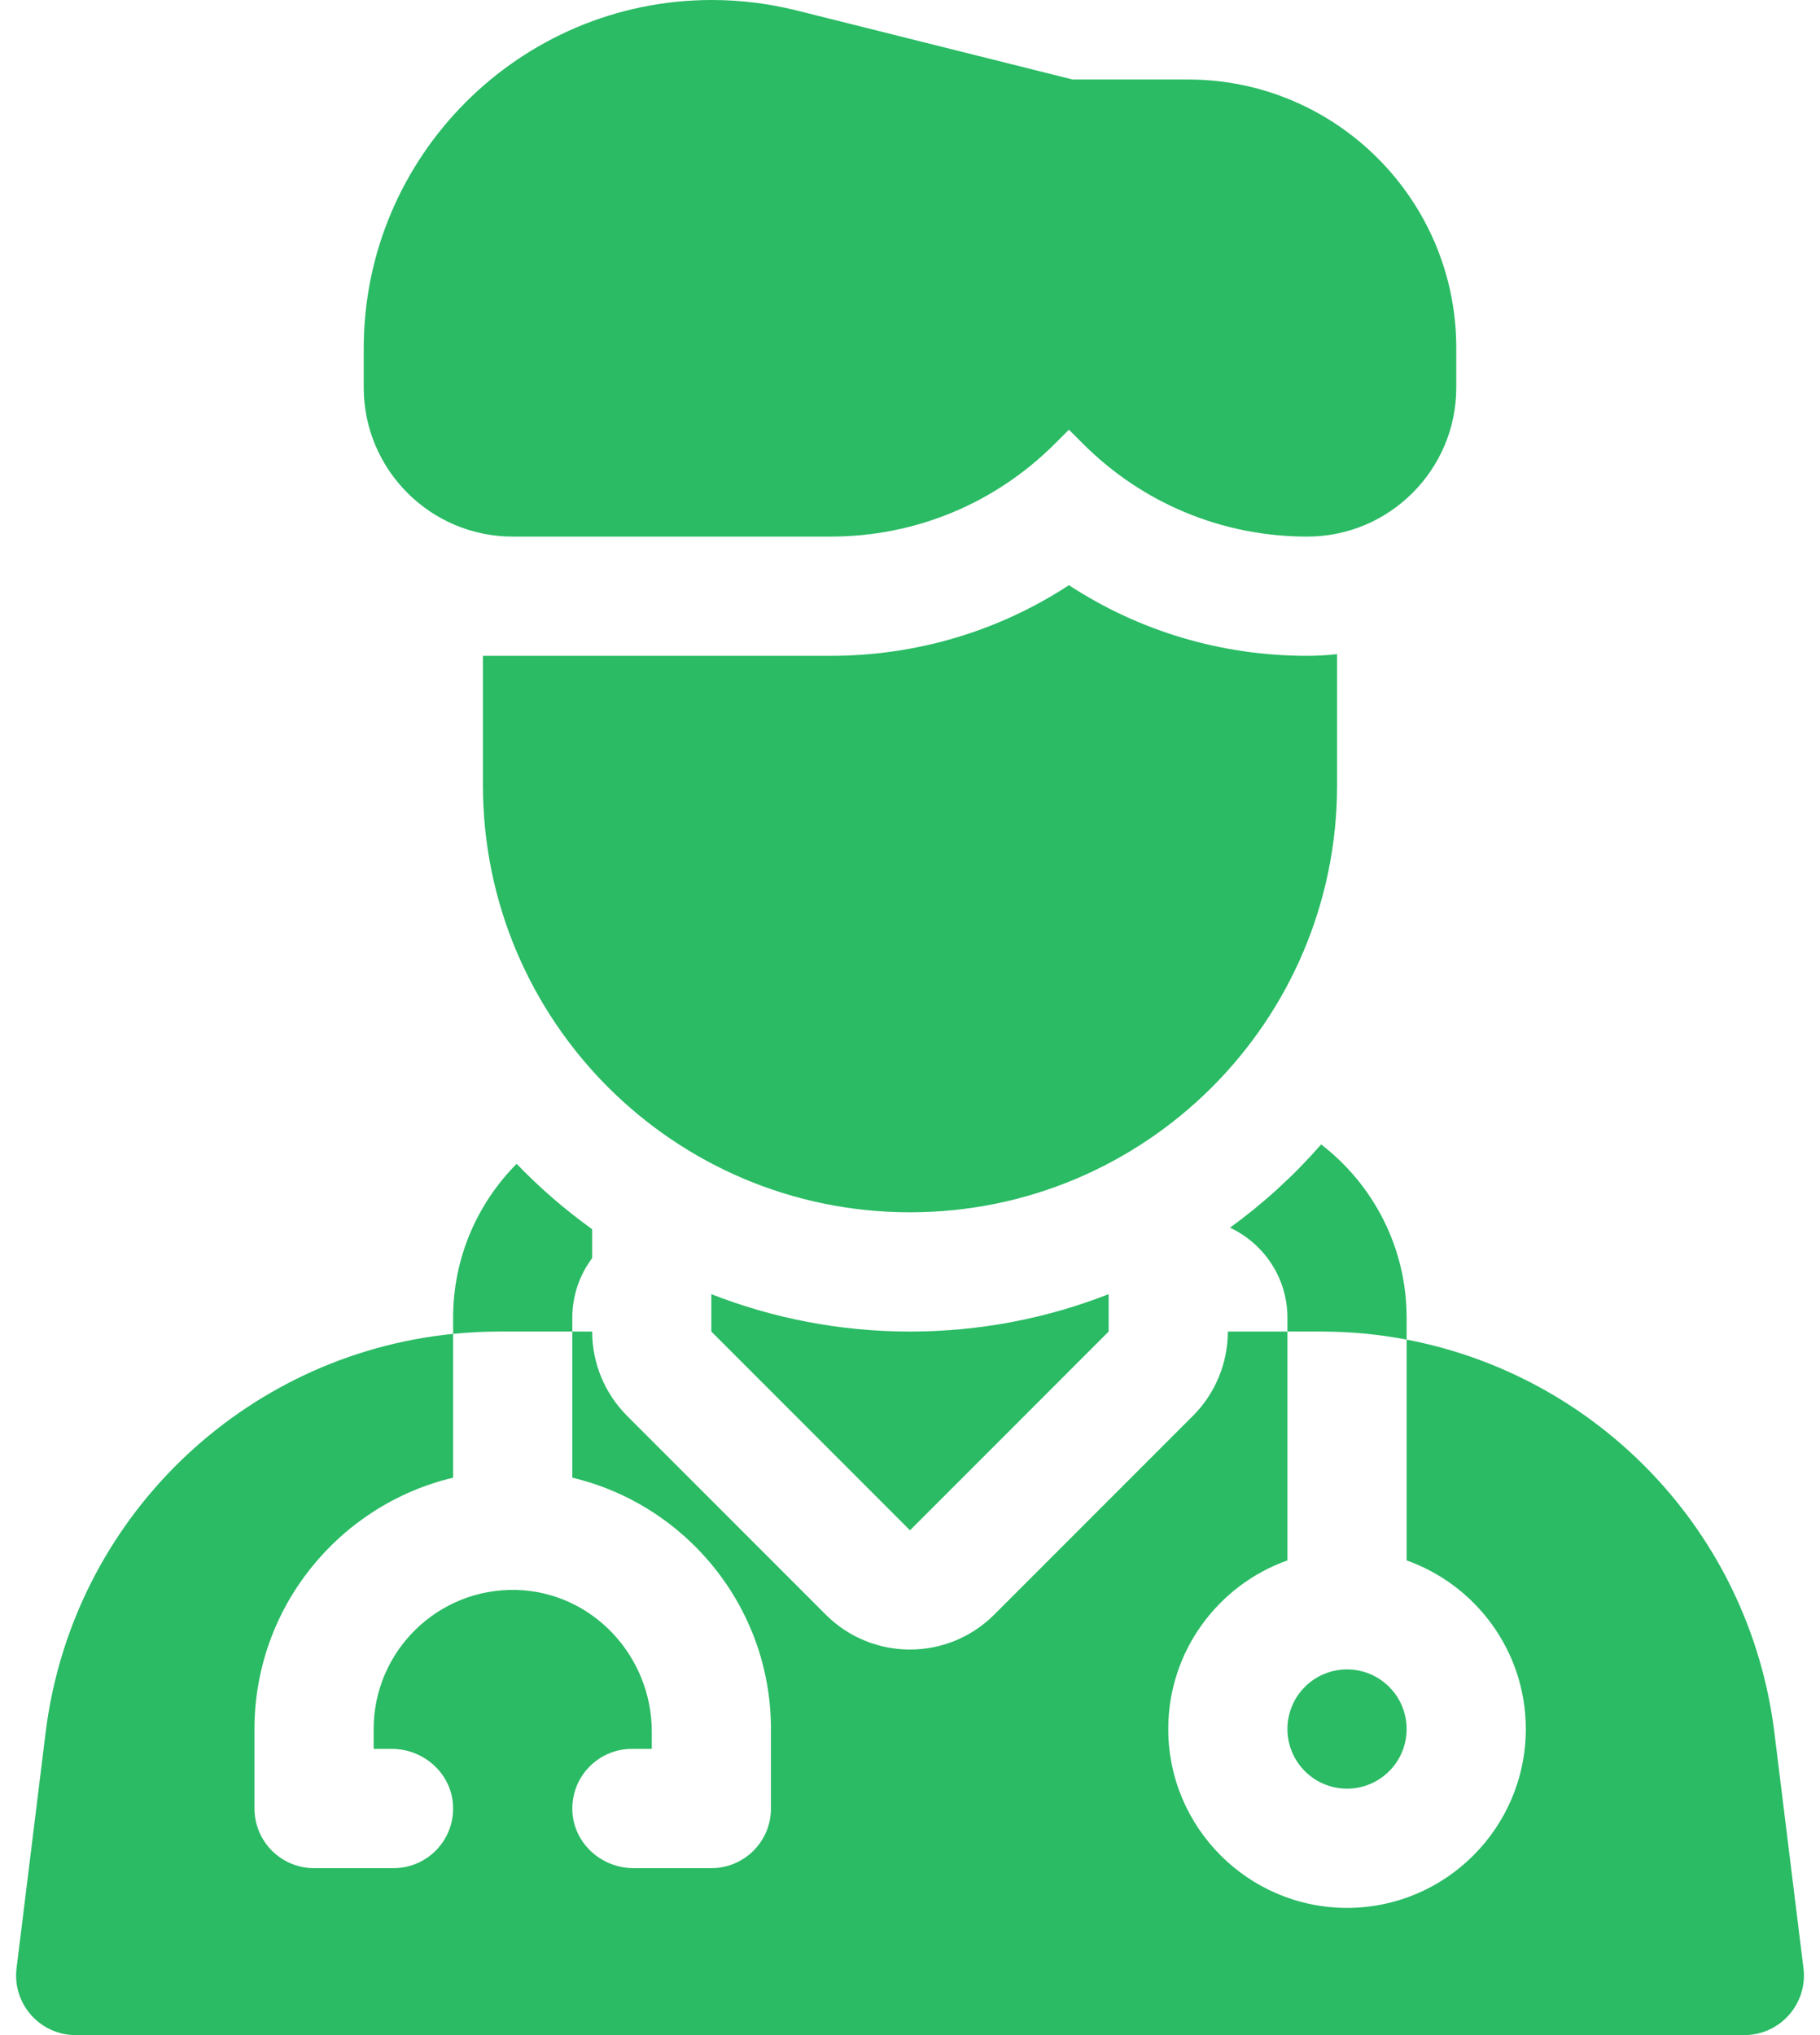 <?xml version="1.0" encoding="UTF-8"?>
<svg xmlns="http://www.w3.org/2000/svg" width="68" height="76" viewBox="0 0 68 76" fill="none">
  <path d="M48.844 20.039C45.675 20.039 42.696 18.805 40.455 16.564L39.938 16.047L39.42 16.564C37.179 18.805 34.2 20.039 31.031 20.039H19.156C16.087 20.039 13.59 17.542 13.59 14.473V13.008C13.59 5.835 19.425 0 26.598 0C27.661 0 28.722 0.131 29.753 0.388L40.075 2.969H44.391C49.916 2.969 54.41 7.463 54.41 12.988V14.473C54.41 17.542 51.913 20.039 48.844 20.039Z" fill="#2ABB64"></path>
  <path d="M48.844 24.492C45.633 24.492 42.564 23.571 39.938 21.854C37.311 23.571 34.242 24.492 31.031 24.492H18.043V29.316C18.043 38.129 25.187 45.273 34 45.273C42.813 45.273 49.957 38.129 49.957 29.316V24.429C49.591 24.469 49.22 24.492 48.844 24.492Z" fill="#2ABB64"></path>
  <path d="M19.303 43.463C17.837 44.939 16.93 46.969 16.93 49.209V49.813C17.495 49.756 18.067 49.726 18.646 49.726H21.383V49.209C21.383 48.375 21.659 47.605 22.125 46.984V45.906C21.111 45.178 20.166 44.36 19.303 43.463Z" fill="#2ABB64"></path>
  <path d="M45.956 45.848C47.221 46.439 48.102 47.722 48.102 49.209V49.726H49.354C50.446 49.726 51.516 49.83 52.555 50.027V49.209C52.555 46.577 51.302 44.233 49.362 42.739C48.348 43.898 47.205 44.941 45.956 45.848Z" fill="#2ABB64"></path>
  <path d="M26.578 48.33V49.727L34 57.149L41.422 49.727V48.33C39.121 49.231 36.617 49.727 34 49.727C31.383 49.727 28.88 49.231 26.578 48.33Z" fill="#2ABB64"></path>
  <path d="M50.328 66.797C51.558 66.797 52.555 65.8 52.555 64.57C52.555 63.341 51.558 62.344 50.328 62.344C49.099 62.344 48.102 63.341 48.102 64.57C48.102 65.8 49.099 66.797 50.328 66.797Z" fill="#2ABB64"></path>
  <path d="M67.382 73.501L66.296 64.705C65.374 57.235 59.715 51.389 52.555 50.028V58.273C55.146 59.193 57.008 61.667 57.008 64.57C57.008 68.253 54.011 71.25 50.328 71.25C46.645 71.25 43.649 68.253 43.649 64.57C43.649 61.667 45.51 59.193 48.102 58.273V49.727H45.875C45.875 50.907 45.406 52.04 44.571 52.875L37.149 60.297C36.279 61.167 35.14 61.602 34 61.602C32.861 61.602 31.721 61.167 30.851 60.297L23.429 52.875C22.594 52.04 22.125 50.907 22.125 49.727H21.383V55.184C25.633 56.192 28.805 60.017 28.805 64.57V67.539C28.805 68.769 27.808 69.766 26.578 69.766H23.673C22.474 69.766 21.442 68.844 21.386 67.647C21.325 66.368 22.344 65.312 23.61 65.312H24.352V64.668C24.352 61.831 22.118 59.444 19.282 59.376C16.36 59.307 13.961 61.664 13.961 64.57V65.312H14.64C15.839 65.312 16.871 66.234 16.927 67.431C16.988 68.71 15.969 69.766 14.703 69.766H11.735C10.505 69.766 9.508 68.769 9.508 67.539V64.57C9.508 60.017 12.68 56.192 16.93 55.184V49.813C9.08 50.6 2.69 56.726 1.704 64.705L0.619 73.501C0.455 74.829 1.49 76 2.828 76H65.172C66.51 76 67.546 74.829 67.382 73.501Z" fill="#2ABB64"></path>
</svg>

